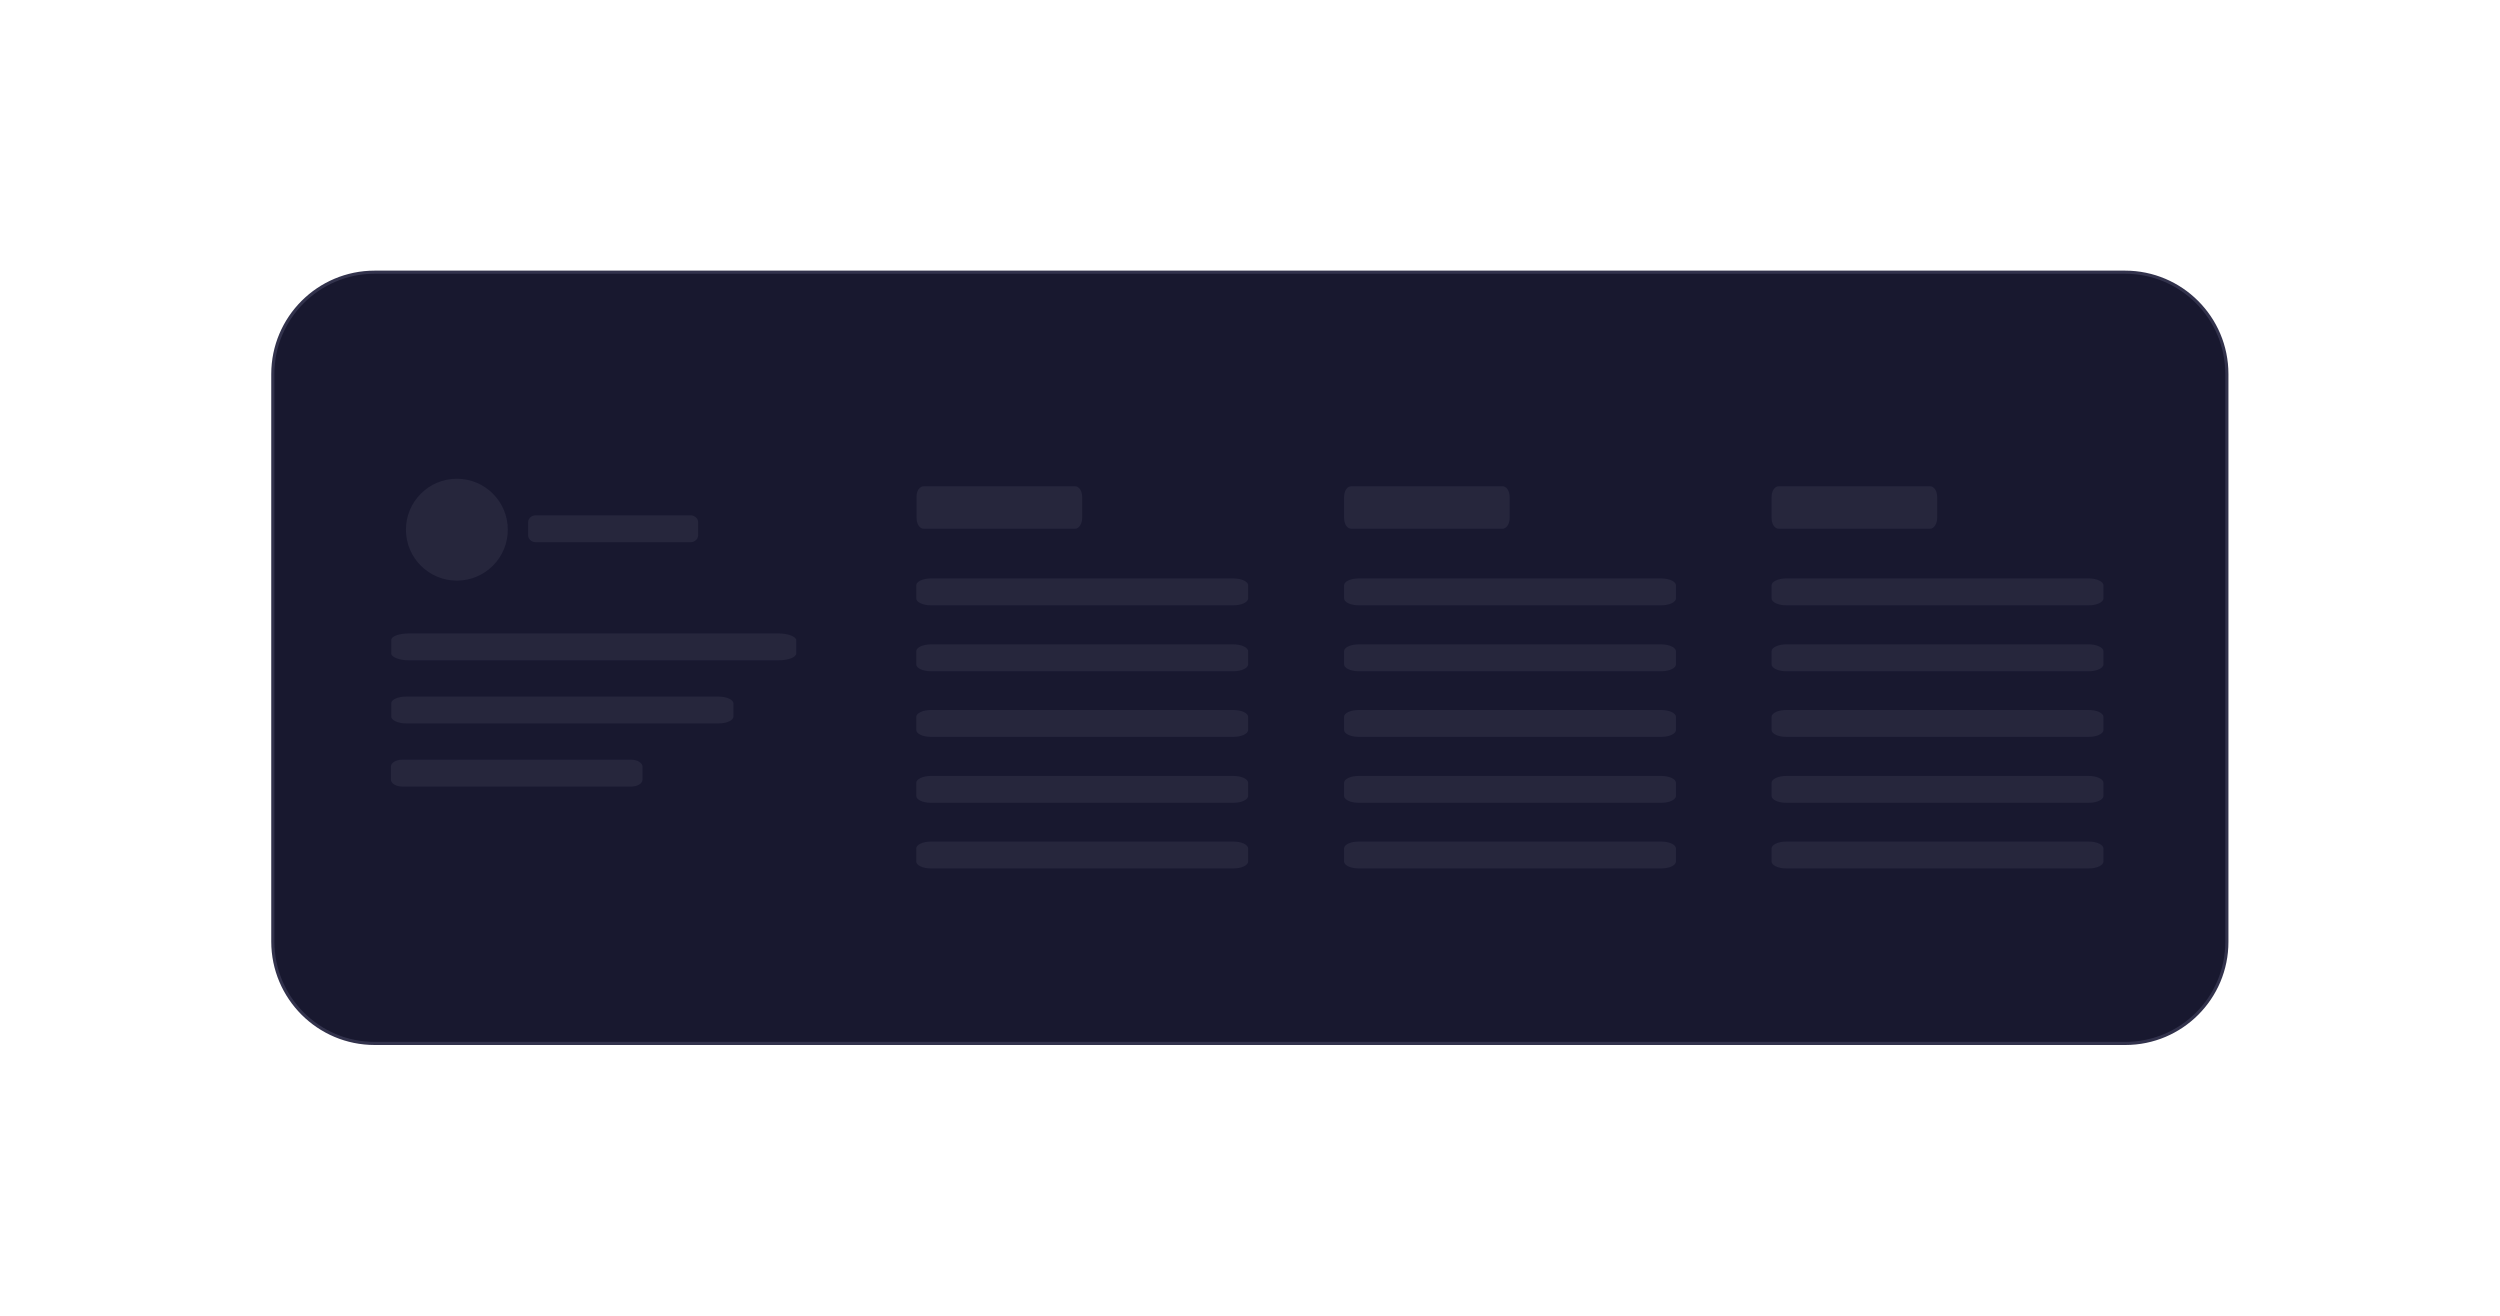 <svg version="1.1" id="Calque_1" xmlns="http://www.w3.org/2000/svg" x="0" y="0" viewBox="0 0 800 421" style="enable-background:new 0 0 800 421" xml:space="preserve"><style>.st1{opacity:.1;fill:#a7a7bc;enable-background:new}</style><path d="M680.1 333.9H119.9c-18 0-32.6-14.6-32.6-32.6V119.7c0-18 14.6-32.6 32.6-32.6H680c18 0 32.6 14.6 32.6 32.6v181.7c0 17.9-14.5 32.5-32.5 32.5z" style="fill:#18182f;stroke:#32324c;stroke-miterlimit:10"/><path id="XMLID_7_" class="st1" d="M130.9 202.7h118.2c3.1 0 5.7 1 5.7 2.2v4.2c0 1.2-2.5 2.2-5.7 2.2H130.9c-3.1 0-5.7-1-5.7-2.2v-4.2c-.1-1.3 2.5-2.2 5.7-2.2z"/><path id="XMLID_22_" class="st1" d="M171.4 164.9H221c1.3 0 2.4 1 2.4 2.2v4.2c0 1.2-1.1 2.2-2.4 2.2h-49.6c-1.3 0-2.4-1-2.4-2.2v-4.2c0-1.2 1.1-2.2 2.4-2.2z"/><path id="XMLID_3_" class="st1" d="M297.9 185.1h96.8c2.6 0 4.7 1 4.7 2.2v4.2c0 1.2-2.1 2.2-4.7 2.2h-96.8c-2.6 0-4.7-1-4.7-2.2v-4.2c0-1.2 2.1-2.2 4.7-2.2z"/><path id="XMLID_5_" class="st1" d="M297.9 206.2h96.8c2.6 0 4.7 1 4.7 2.2v4.2c0 1.2-2.1 2.2-4.7 2.2h-96.8c-2.6 0-4.7-1-4.7-2.2v-4.2c0-1.2 2.1-2.2 4.7-2.2z"/><path id="XMLID_6_" class="st1" d="M297.9 227.2h96.8c2.6 0 4.7 1 4.7 2.2v4.2c0 1.2-2.1 2.2-4.7 2.2h-96.8c-2.6 0-4.7-1-4.7-2.2v-4.2c0-1.2 2.1-2.2 4.7-2.2z"/><path id="XMLID_8_" class="st1" d="M297.9 248.3h96.8c2.6 0 4.7 1 4.7 2.2v4.2c0 1.2-2.1 2.2-4.7 2.2h-96.8c-2.6 0-4.7-1-4.7-2.2v-4.2c0-1.2 2.1-2.2 4.7-2.2z"/><path id="XMLID_9_" class="st1" d="M297.9 269.3h96.8c2.6 0 4.7 1 4.7 2.2v4.2c0 1.2-2.1 2.2-4.7 2.2h-96.8c-2.6 0-4.7-1-4.7-2.2v-4.2c0-1.2 2.1-2.2 4.7-2.2z"/><path id="XMLID_4_" class="st1" d="M295.6 155.6H344c1.3 0 2.3 1.5 2.3 3.5v6.6c0 1.9-1 3.5-2.3 3.5h-48.4c-1.3 0-2.3-1.5-2.3-3.5v-6.6c-.1-2 1-3.5 2.3-3.5z"/><path id="XMLID_15_" class="st1" d="M434.8 185.1h96.8c2.6 0 4.7 1 4.7 2.2v4.2c0 1.2-2.1 2.2-4.7 2.2h-96.8c-2.6 0-4.7-1-4.7-2.2v-4.2c0-1.2 2-2.2 4.7-2.2z"/><path id="XMLID_14_" class="st1" d="M434.8 206.2h96.8c2.6 0 4.7 1 4.7 2.2v4.2c0 1.2-2.1 2.2-4.7 2.2h-96.8c-2.6 0-4.7-1-4.7-2.2v-4.2c0-1.2 2-2.2 4.7-2.2z"/><path id="XMLID_13_" class="st1" d="M434.8 227.2h96.8c2.6 0 4.7 1 4.7 2.2v4.2c0 1.2-2.1 2.2-4.7 2.2h-96.8c-2.6 0-4.7-1-4.7-2.2v-4.2c0-1.2 2-2.2 4.7-2.2z"/><path id="XMLID_12_" class="st1" d="M434.8 248.3h96.8c2.6 0 4.7 1 4.7 2.2v4.2c0 1.2-2.1 2.2-4.7 2.2h-96.8c-2.6 0-4.7-1-4.7-2.2v-4.2c0-1.2 2-2.2 4.7-2.2z"/><path id="XMLID_11_" class="st1" d="M434.8 269.3h96.8c2.6 0 4.7 1 4.7 2.2v4.2c0 1.2-2.1 2.2-4.7 2.2h-96.8c-2.6 0-4.7-1-4.7-2.2v-4.2c0-1.2 2-2.2 4.7-2.2z"/><path id="XMLID_10_" class="st1" d="M432.4 155.6h48.4c1.3 0 2.3 1.5 2.3 3.5v6.6c0 1.9-1 3.5-2.3 3.5h-48.4c-1.3 0-2.3-1.5-2.3-3.5v-6.6c0-2 1-3.5 2.3-3.5z"/><path id="XMLID_21_" class="st1" d="M571.6 185.1h96.8c2.6 0 4.7 1 4.7 2.2v4.2c0 1.2-2.1 2.2-4.7 2.2h-96.8c-2.6 0-4.7-1-4.7-2.2v-4.2c0-1.2 2.1-2.2 4.7-2.2z"/><path id="XMLID_20_" class="st1" d="M571.6 206.2h96.8c2.6 0 4.7 1 4.7 2.2v4.2c0 1.2-2.1 2.2-4.7 2.2h-96.8c-2.6 0-4.7-1-4.7-2.2v-4.2c0-1.2 2.1-2.2 4.7-2.2z"/><path id="XMLID_19_" class="st1" d="M571.6 227.2h96.8c2.6 0 4.7 1 4.7 2.2v4.2c0 1.2-2.1 2.2-4.7 2.2h-96.8c-2.6 0-4.7-1-4.7-2.2v-4.2c0-1.2 2.1-2.2 4.7-2.2z"/><path id="XMLID_18_" class="st1" d="M571.6 248.3h96.8c2.6 0 4.7 1 4.7 2.2v4.2c0 1.2-2.1 2.2-4.7 2.2h-96.8c-2.6 0-4.7-1-4.7-2.2v-4.2c0-1.2 2.1-2.2 4.7-2.2z"/><path id="XMLID_17_" class="st1" d="M571.6 269.3h96.8c2.6 0 4.7 1 4.7 2.2v4.2c0 1.2-2.1 2.2-4.7 2.2h-96.8c-2.6 0-4.7-1-4.7-2.2v-4.2c0-1.2 2.1-2.2 4.7-2.2z"/><path id="XMLID_16_" class="st1" d="M569.2 155.6h48.4c1.3 0 2.3 1.5 2.3 3.5v6.6c0 1.9-1 3.5-2.3 3.5h-48.4c-1.3 0-2.3-1.5-2.3-3.5v-6.6c0-2 1-3.5 2.3-3.5z"/><path id="XMLID_1_" class="st1" d="M130 222.9h99.9c2.6 0 4.8 1 4.8 2.2v4.2c0 1.2-2.1 2.2-4.8 2.2H130c-2.6 0-4.8-1-4.8-2.2v-4.2c-.1-1.2 2.1-2.2 4.8-2.2z"/><path id="XMLID_2_" class="st1" d="M128.7 243.1H202c1.9 0 3.6 1 3.6 2.2v4.2c0 1.2-1.6 2.2-3.6 2.2h-73.3c-1.9 0-3.6-1-3.6-2.2v-4.2c0-1.2 1.6-2.2 3.6-2.2z"/><circle class="st1" cx="146.2" cy="169.5" r="16.3"/></svg>